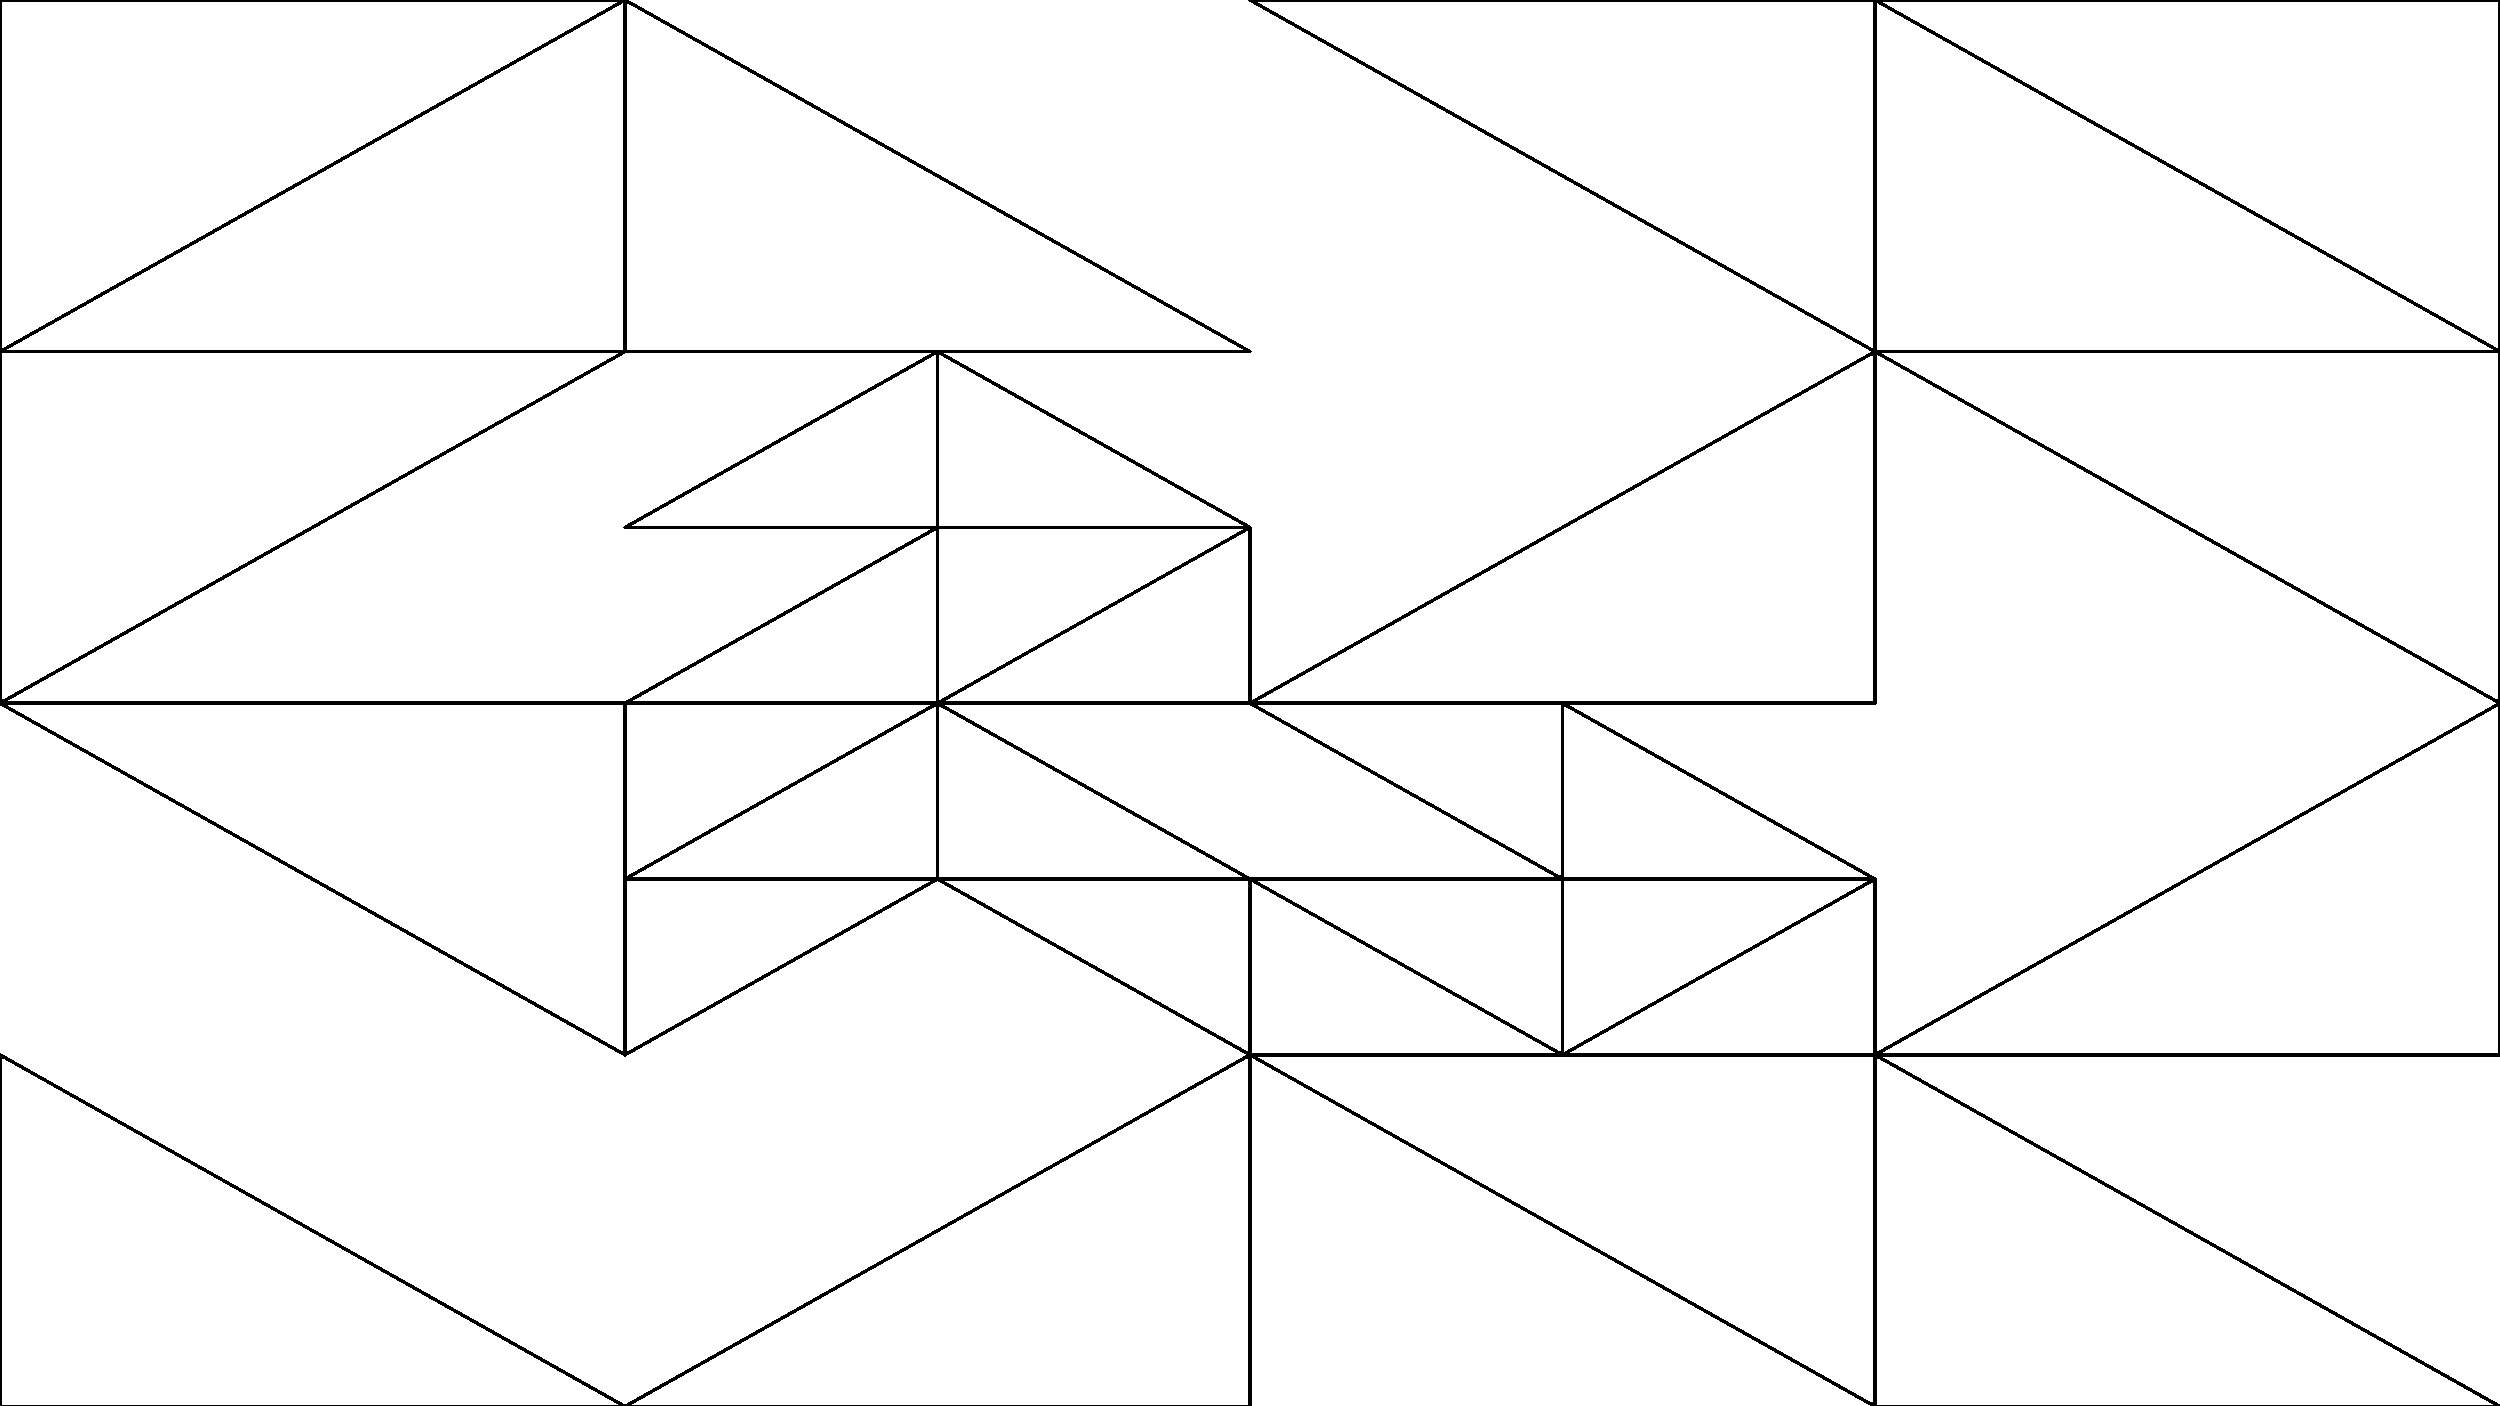 <svg xmlns="http://www.w3.org/2000/svg" version="1.1" xmlns:xlink="http://www.w3.org/1999/xlink" xmlns:svgjs="http://svgjs.dev/svgjs" viewBox="0 0 1422 800"><g shape-rendering="crispEdges" stroke-linejoin="round" fill="none" stroke-width="2" stroke="hsl(0, 0%, 67%)"><polygon points="1422,0 1422,200 1066.5,0"></polygon><polygon points="1066.5,0 711,0 1066.5,200"></polygon><polygon points="1066.5,200 1066.5,400 711,400"></polygon><polygon points="1066.5,200 1422,400 1422,200"></polygon><polygon points="355.5,0 711,200 355.5,200"></polygon><polygon points="0,200 0,0 355.5,0"></polygon><polygon points="0,400 0,200 355.5,200"></polygon><polygon points="711,300 533.25,300 533.25,200"></polygon><polygon points="533.25,200 355.5,300 533.25,300"></polygon><polygon points="533.25,300 533.25,400 355.5,400"></polygon><polygon points="533.25,400 711,300 711,400"></polygon><polygon points="533.25,500 711,500 533.25,400"></polygon><polygon points="533.25,500 533.25,400 355.5,500"></polygon><polygon points="355.5,600 355.5,500 533.25,500"></polygon><polygon points="533.25,500 711,500 711,600"></polygon><polygon points="355.5,400 0,400 355.5,600"></polygon><polygon points="0,800 0,600 355.5,800"></polygon><polygon points="355.5,800 711,600 711,800"></polygon><polygon points="1422,400 1422,600 1066.5,600"></polygon><polygon points="1066.5,500 888.75,500 888.75,400"></polygon><polygon points="888.75,500 711,400 888.75,400"></polygon><polygon points="888.75,500 888.75,600 711,500"></polygon><polygon points="1066.5,600 1066.5,500 888.75,600"></polygon><polygon points="1066.5,600 1066.5,800 711,600"></polygon><polygon points="1422,800 1066.5,800 1066.5,600"></polygon></g><g fill="hsl(220, 62%, 45%)" stroke-width="3" stroke="hsl(220, 43%, 13%)"></g></svg>
